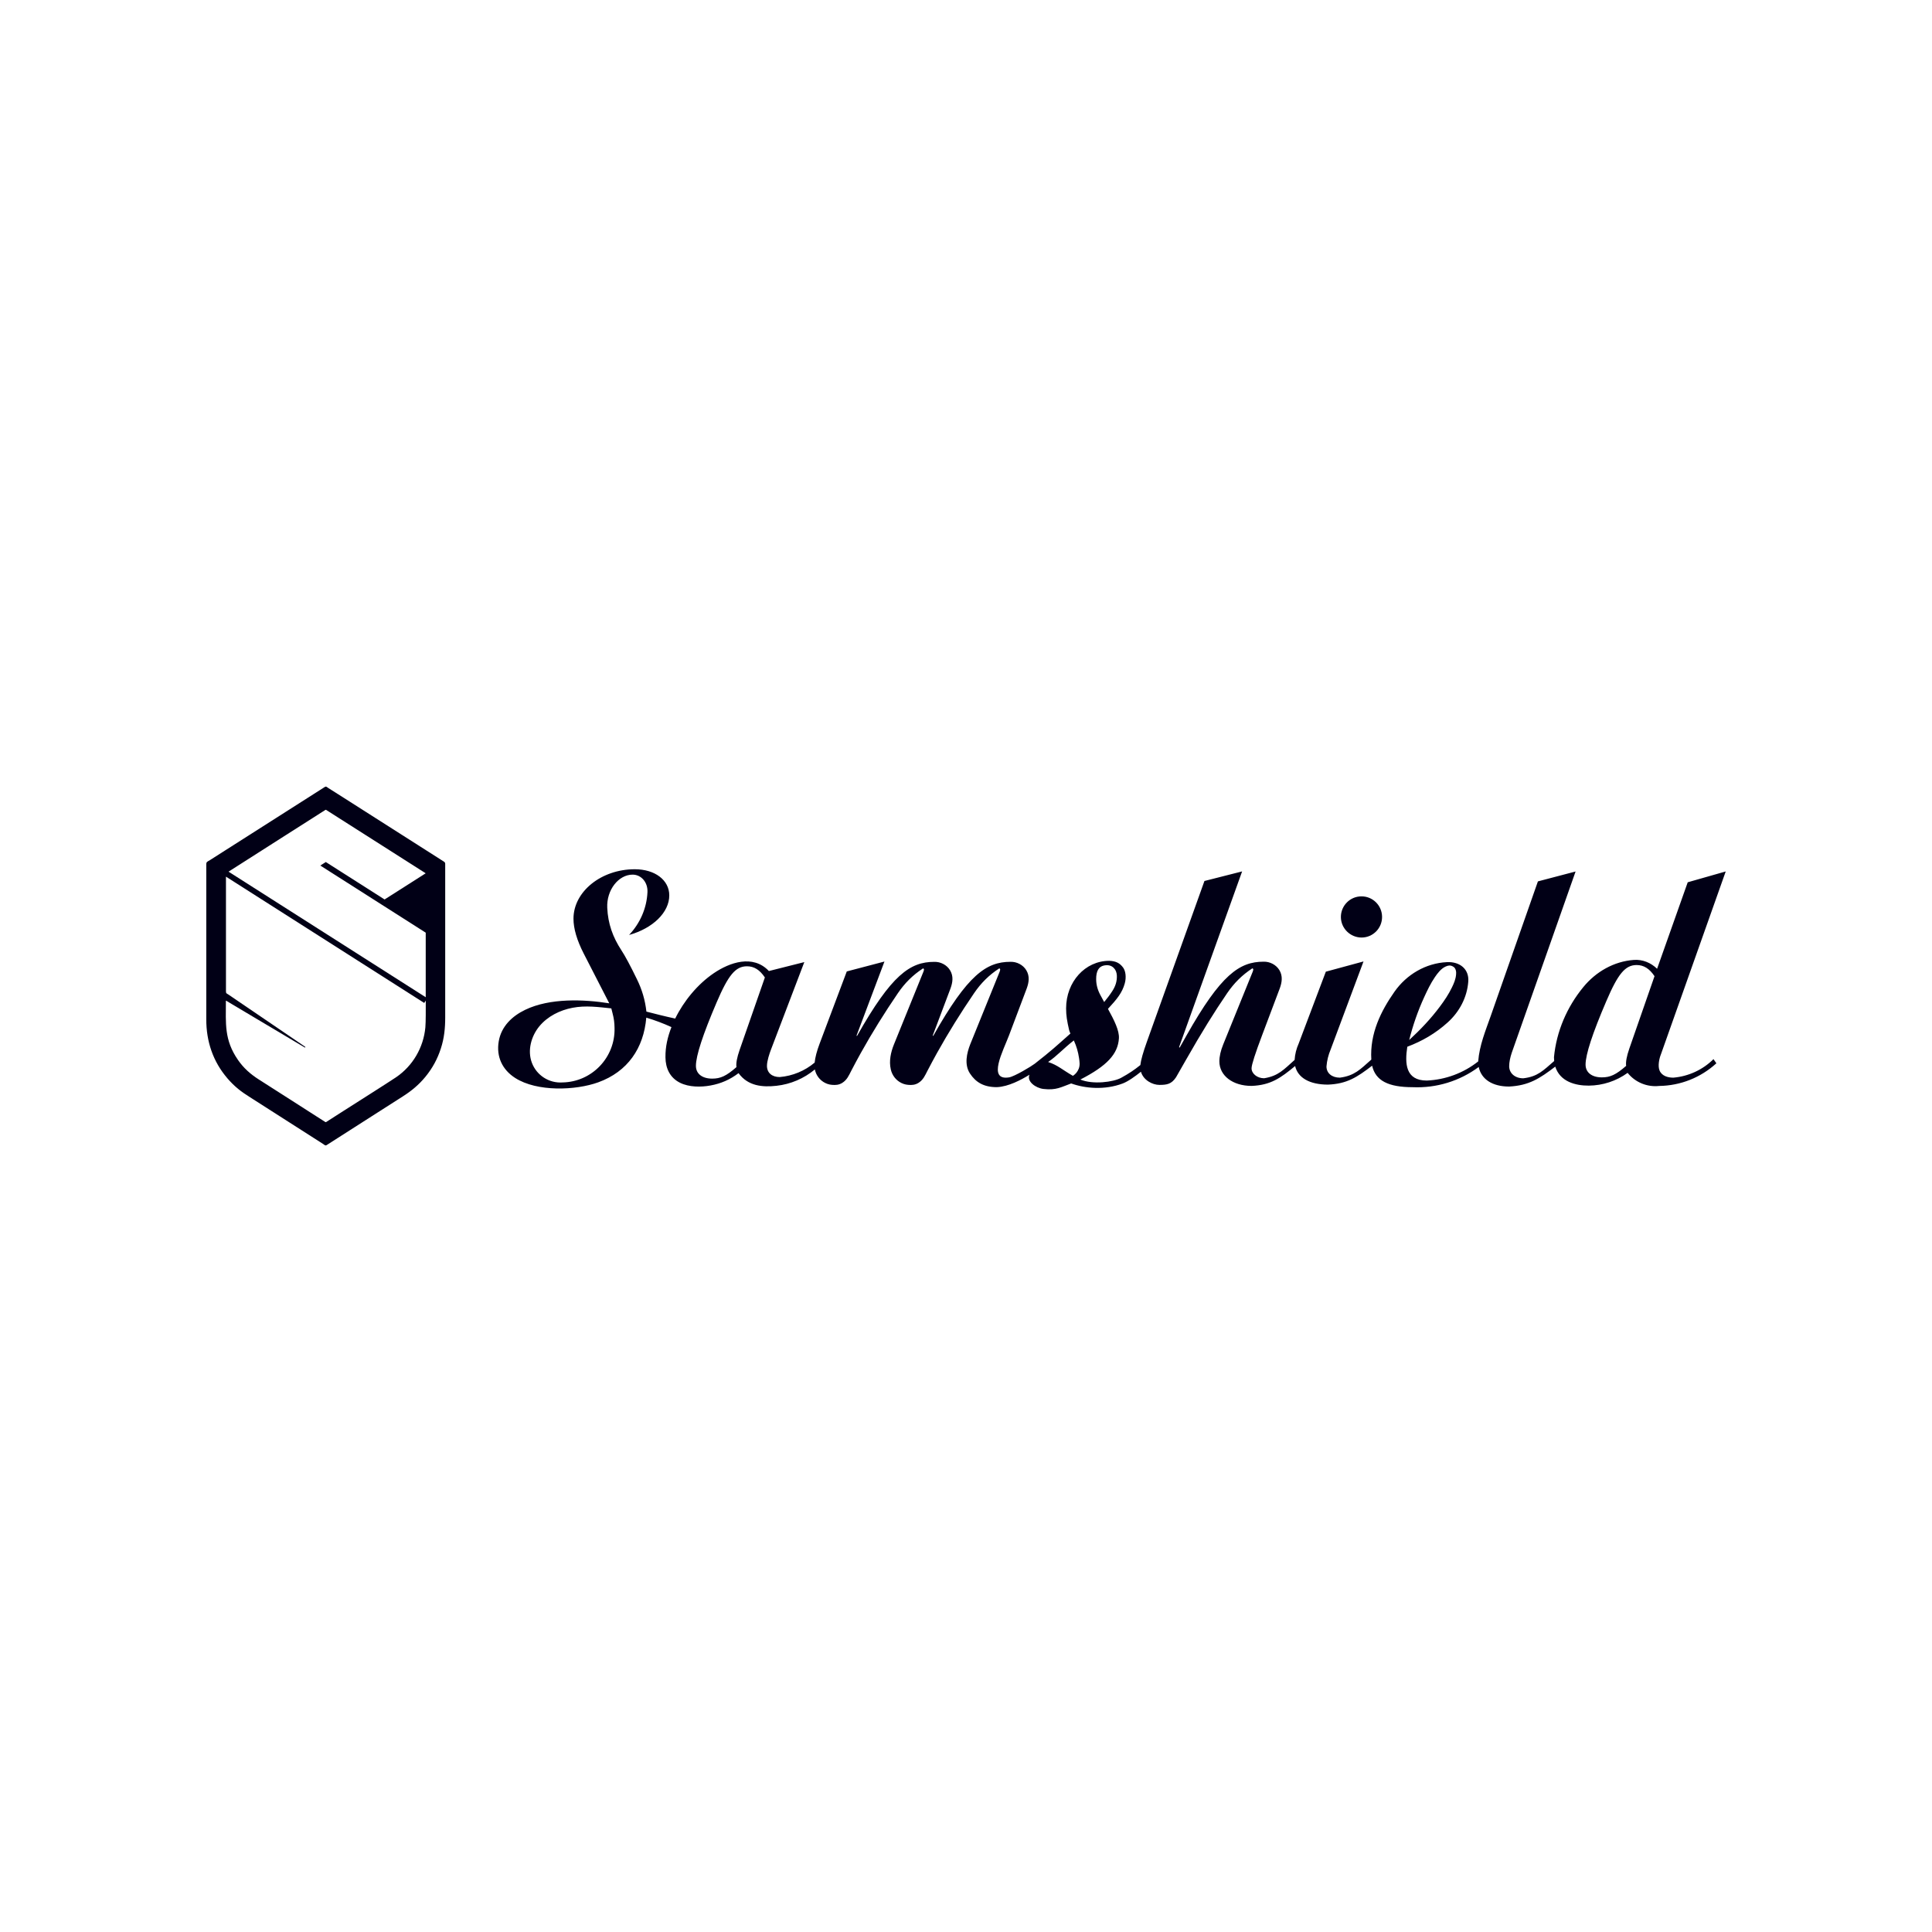 <svg xmlns="http://www.w3.org/2000/svg" fill="none" viewBox="0 0 48 48" height="48" width="48">
<path fill="#010016" d="M34.337 22.777C34.34 23.059 34.113 23.291 33.831 23.293C33.55 23.294 33.316 23.067 33.314 22.785C33.312 22.503 33.54 22.271 33.822 22.27C34.104 22.267 34.335 22.495 34.337 22.777Z"></path>
<path fill="#010016" d="M41.574 26.774C41.444 26.774 41.289 26.736 41.231 26.596C41.184 26.482 41.223 26.298 41.265 26.195C41.802 24.681 42.338 23.166 42.875 21.651C42.56 21.741 42.246 21.83 41.931 21.92C41.677 22.637 41.423 23.353 41.17 24.069C41.015 23.918 40.808 23.833 40.592 23.849C40.099 23.885 39.65 24.141 39.337 24.524C38.929 25.021 38.669 25.626 38.608 26.267C38.608 26.298 38.61 26.33 38.613 26.361C38.339 26.598 38.205 26.748 37.845 26.79C37.638 26.79 37.495 26.663 37.495 26.489C37.495 26.394 37.519 26.275 37.559 26.156C38.088 24.654 38.616 23.153 39.145 21.652C38.833 21.734 38.521 21.816 38.209 21.898C37.949 22.64 37.688 23.382 37.428 24.125C37.298 24.496 37.168 24.867 37.038 25.238C36.908 25.609 36.757 25.966 36.725 26.371C36.36 26.66 35.913 26.826 35.448 26.846C34.918 26.846 34.9 26.421 34.964 26.006C35.34 25.864 35.665 25.674 35.965 25.404C36.259 25.14 36.45 24.78 36.479 24.386C36.502 24.086 36.28 23.888 35.948 23.904C35.422 23.93 34.946 24.21 34.644 24.641C34.311 25.116 34.03 25.676 34.07 26.325C33.794 26.569 33.654 26.726 33.289 26.774C33.091 26.774 32.956 26.663 32.956 26.496C32.968 26.349 33.002 26.212 33.059 26.076C33.331 25.347 33.603 24.617 33.876 23.887C33.564 23.971 33.252 24.056 32.94 24.141C32.715 24.736 32.491 25.331 32.266 25.925C32.207 26.057 32.174 26.189 32.164 26.334C31.894 26.573 31.764 26.731 31.407 26.789C31.232 26.789 31.09 26.67 31.095 26.536C31.098 26.446 31.185 26.175 31.356 25.722C31.504 25.332 31.65 24.942 31.797 24.552C31.85 24.406 31.874 24.249 31.786 24.102C31.704 23.968 31.548 23.888 31.393 23.893C30.794 23.893 30.331 24.214 29.478 25.727C29.423 25.825 29.368 25.923 29.313 26.02C29.307 26.031 29.292 26.024 29.295 26.012C29.817 24.558 30.339 23.104 30.86 21.65C30.548 21.729 30.236 21.809 29.924 21.888C29.448 23.218 28.972 24.547 28.496 25.877C28.399 26.146 28.345 26.341 28.332 26.461C28.18 26.583 28.053 26.669 27.856 26.777C27.659 26.886 27.151 26.95 26.841 26.821C27.506 26.48 27.774 26.186 27.799 25.799C27.812 25.606 27.682 25.347 27.527 25.065C27.753 24.821 27.88 24.664 27.944 24.435C27.987 24.282 27.966 24.123 27.903 24.038C27.821 23.929 27.728 23.878 27.56 23.871C26.959 23.871 26.487 24.394 26.487 25.053C26.487 25.227 26.509 25.362 26.562 25.592C26.567 25.613 26.578 25.642 26.594 25.678C26.222 26.008 26.133 26.095 25.709 26.427C25.628 26.49 25.206 26.745 25.07 26.767C24.52 26.856 24.928 26.098 25.069 25.723C25.216 25.333 25.363 24.943 25.51 24.554C25.563 24.408 25.587 24.251 25.498 24.105C25.417 23.971 25.26 23.891 25.105 23.896C24.506 23.896 24.043 24.217 23.189 25.731C23.184 25.74 23.171 25.734 23.175 25.724C23.322 25.334 23.469 24.944 23.616 24.555C23.669 24.409 23.693 24.252 23.604 24.106C23.523 23.972 23.366 23.892 23.211 23.897C22.612 23.897 22.15 24.218 21.296 25.732C21.291 25.741 21.278 25.735 21.282 25.725C21.622 24.823 21.798 24.356 21.974 23.889C21.662 23.971 21.35 24.053 21.038 24.135C20.813 24.732 20.589 25.33 20.364 25.927C20.293 26.115 20.252 26.273 20.24 26.4C19.995 26.606 19.692 26.732 19.372 26.759C19.182 26.759 19.055 26.656 19.055 26.481C19.055 26.358 19.116 26.178 19.158 26.068C19.433 25.347 19.708 24.625 19.983 23.903C19.689 23.977 19.396 24.051 19.103 24.125C18.706 23.705 18.126 23.913 17.735 24.178C17.332 24.451 16.987 24.872 16.775 25.306C16.499 25.246 16.27 25.187 16.06 25.133C16.028 24.848 15.952 24.588 15.825 24.33C15.661 23.992 15.532 23.752 15.439 23.61C15.223 23.28 15.105 22.948 15.087 22.554C15.066 22.111 15.368 21.73 15.717 21.73C15.931 21.73 16.098 21.92 16.086 22.166C16.068 22.564 15.903 22.939 15.629 23.229C16.224 23.063 16.628 22.666 16.628 22.246C16.628 21.865 16.271 21.596 15.771 21.596C14.938 21.596 14.248 22.151 14.248 22.825C14.248 23.071 14.333 23.36 14.502 23.69C14.714 24.102 14.925 24.515 15.137 24.927C14.507 24.827 13.664 24.791 13.047 25.089C12.728 25.243 12.455 25.496 12.391 25.871C12.326 26.251 12.478 26.576 12.8 26.782C13.343 27.13 14.302 27.093 14.863 26.89C15.595 26.625 15.992 26.042 16.057 25.283C16.271 25.347 16.479 25.425 16.682 25.518C16.587 25.763 16.53 26.003 16.533 26.269C16.536 26.538 16.641 26.774 16.895 26.901C17.12 27.013 17.416 27.012 17.65 26.969C17.914 26.921 18.135 26.824 18.349 26.662C18.583 26.985 18.946 27.015 19.293 26.976C19.643 26.937 19.974 26.796 20.245 26.57C20.274 26.716 20.369 26.84 20.502 26.906C20.538 26.924 20.575 26.937 20.614 26.945C20.633 26.949 20.652 26.952 20.671 26.953C20.763 26.961 20.842 26.955 20.924 26.905C21.045 26.83 21.09 26.718 21.149 26.604C21.225 26.457 21.304 26.311 21.384 26.166C21.669 25.654 21.978 25.159 22.308 24.675C22.479 24.424 22.677 24.226 22.932 24.06C22.948 24.06 22.956 24.076 22.956 24.092C22.953 24.111 22.948 24.13 22.94 24.147C22.697 24.747 22.454 25.347 22.21 25.948C22.132 26.141 22.083 26.359 22.132 26.571C22.165 26.716 22.26 26.84 22.394 26.906C22.43 26.924 22.467 26.937 22.507 26.945C22.526 26.949 22.545 26.952 22.564 26.953C22.656 26.961 22.735 26.955 22.817 26.905C22.938 26.83 22.983 26.718 23.042 26.604C23.118 26.457 23.197 26.311 23.277 26.166C23.562 25.654 23.871 25.159 24.201 24.675C24.372 24.424 24.57 24.226 24.825 24.06C24.841 24.06 24.849 24.076 24.849 24.092C24.847 24.111 24.841 24.13 24.834 24.147C24.591 24.747 24.347 25.347 24.104 25.948C24.021 26.161 23.952 26.448 24.098 26.67C24.243 26.891 24.443 27.01 24.765 27.01C25.053 26.999 25.374 26.827 25.578 26.701C25.502 26.868 25.733 27.033 25.925 27.055C26.241 27.091 26.358 27.011 26.613 26.918C26.957 27.042 27.444 27.088 27.893 26.919C28.025 26.869 28.199 26.745 28.346 26.627C28.409 26.841 28.637 26.954 28.804 26.954C28.993 26.954 29.104 26.935 29.218 26.765C29.323 26.58 29.403 26.44 29.456 26.348C29.864 25.631 30.166 25.148 30.489 24.674C30.661 24.423 30.859 24.225 31.113 24.059C31.129 24.059 31.137 24.075 31.137 24.091C31.134 24.11 31.129 24.129 31.121 24.147C30.878 24.747 30.635 25.347 30.391 25.947C30.327 26.105 30.295 26.246 30.295 26.369C30.295 26.726 30.628 26.979 31.096 26.979C31.567 26.96 31.814 26.786 32.177 26.485C32.245 26.779 32.539 26.947 32.994 26.947C33.466 26.928 33.715 26.764 34.09 26.477C34.174 26.847 34.489 27.011 35.098 27.011C35.686 27.037 36.265 26.86 36.738 26.509C36.802 26.814 37.078 26.995 37.493 26.995C37.983 26.97 38.25 26.798 38.64 26.5C38.758 26.873 39.141 26.974 39.474 26.972C39.82 26.969 40.158 26.858 40.438 26.655C40.626 26.891 40.923 27.013 41.223 26.98C41.75 26.973 42.254 26.773 42.643 26.417C42.619 26.382 42.596 26.348 42.571 26.314C42.304 26.579 41.95 26.742 41.574 26.774ZM35.384 24.773C35.463 24.601 35.543 24.433 35.65 24.276C35.715 24.18 35.803 24.064 35.917 24.013C35.981 23.985 36.032 23.976 36.096 24.011C36.139 24.034 36.158 24.065 36.17 24.11C36.179 24.144 36.179 24.177 36.176 24.211C36.166 24.328 36.124 24.427 36.074 24.53C35.992 24.701 35.888 24.856 35.774 25.008C35.547 25.312 35.29 25.583 35.011 25.839C35.104 25.47 35.226 25.118 35.384 24.773ZM27.426 23.988C27.529 23.967 27.611 23.987 27.671 24.048C27.719 24.096 27.744 24.16 27.748 24.239C27.753 24.38 27.715 24.5 27.633 24.626C27.573 24.719 27.505 24.808 27.433 24.895C27.402 24.839 27.37 24.781 27.337 24.719C27.269 24.592 27.234 24.462 27.234 24.328C27.232 24.129 27.297 24.015 27.426 23.988ZM13.975 26.893C13.642 26.916 13.333 26.717 13.215 26.406C13.098 26.097 13.199 25.743 13.398 25.5C13.606 25.248 13.913 25.097 14.225 25.038C14.553 24.975 14.866 25.02 15.188 25.053C15.2 25.095 15.211 25.137 15.22 25.18C15.252 25.298 15.267 25.415 15.268 25.537C15.289 26.27 14.708 26.88 13.975 26.893ZM18.376 26.084C18.31 26.274 18.283 26.417 18.297 26.512C18.043 26.734 17.901 26.798 17.694 26.798C17.448 26.798 17.29 26.679 17.29 26.481C17.29 26.23 17.462 25.704 17.805 24.903C18.095 24.226 18.273 24.007 18.559 24.007C18.733 24.007 18.876 24.094 19.003 24.285C18.794 24.884 18.585 25.484 18.376 26.084ZM26.801 26.551C26.772 26.625 26.728 26.681 26.657 26.729C26.398 26.582 26.281 26.463 26.04 26.385C26.267 26.23 26.41 26.059 26.679 25.849C26.744 25.991 26.786 26.134 26.808 26.285C26.821 26.375 26.836 26.461 26.801 26.551ZM40.48 26.052C40.414 26.242 40.388 26.385 40.401 26.481C40.147 26.703 40.004 26.767 39.798 26.767C39.552 26.767 39.393 26.648 39.393 26.45C39.393 26.199 39.565 25.673 39.909 24.872C40.199 24.195 40.377 23.976 40.662 23.976C40.837 23.976 40.979 24.063 41.106 24.253C40.897 24.853 40.688 25.453 40.48 26.052Z"></path>
<path fill="#010016" d="M11.004 21.391C10.977 21.374 10.95 21.357 10.923 21.339C10.815 21.27 10.706 21.201 10.598 21.132C10.177 20.864 9.756 20.596 9.336 20.328C9.126 20.194 8.915 20.06 8.705 19.926C8.6 19.859 8.495 19.792 8.389 19.725C8.336 19.692 8.284 19.658 8.231 19.625C8.205 19.608 8.178 19.591 8.152 19.575C8.125 19.558 8.105 19.529 8.068 19.553C7.227 20.088 6.387 20.624 5.546 21.159C5.437 21.228 5.329 21.297 5.22 21.367C5.193 21.384 5.163 21.396 5.139 21.42C5.121 21.438 5.125 21.494 5.125 21.513C5.125 21.577 5.125 21.642 5.125 21.706C5.125 21.959 5.125 22.213 5.125 22.467C5.125 22.953 5.125 23.439 5.125 23.925C5.125 24.392 5.125 24.86 5.125 25.328C5.125 25.873 5.29 26.371 5.649 26.79C5.731 26.886 5.819 26.973 5.916 27.053C6.011 27.131 6.113 27.198 6.217 27.264C6.428 27.399 6.638 27.533 6.849 27.668C7.06 27.803 7.27 27.937 7.481 28.072C7.586 28.139 7.692 28.207 7.797 28.274C7.85 28.308 7.902 28.341 7.955 28.375C7.981 28.392 8.008 28.409 8.034 28.426C8.061 28.443 8.081 28.472 8.118 28.448C8.539 28.179 8.959 27.91 9.38 27.641C9.59 27.506 9.801 27.372 10.011 27.238C10.223 27.103 10.408 26.95 10.569 26.753C10.745 26.538 10.869 26.31 10.954 26.046C11.036 25.794 11.061 25.544 11.061 25.283C11.061 24.813 11.061 24.343 11.061 23.872C11.061 23.386 11.061 22.901 11.061 22.415C11.061 22.162 11.061 21.909 11.061 21.655C11.061 21.591 11.061 21.526 11.061 21.462C11.061 21.419 11.032 21.409 11.004 21.391ZM10.575 21.705C10.578 21.714 10.575 21.724 10.575 21.735V21.705ZM7.105 20.746C7.326 20.605 7.547 20.465 7.768 20.324C7.823 20.289 7.878 20.254 7.934 20.218C7.962 20.2 7.989 20.183 8.017 20.165C8.031 20.156 8.045 20.147 8.059 20.139C8.064 20.135 8.091 20.114 8.1 20.12C8.21 20.19 8.321 20.261 8.431 20.331C8.873 20.612 9.315 20.894 9.757 21.175C9.984 21.319 10.211 21.464 10.437 21.608C10.465 21.626 10.494 21.644 10.522 21.662C10.536 21.671 10.55 21.68 10.565 21.689C10.569 21.692 10.572 21.695 10.574 21.698L9.555 22.347L8.095 21.417L7.958 21.504L10.577 23.172C10.577 23.404 10.577 23.635 10.577 23.867C10.577 24.152 10.577 24.437 10.577 24.723C10.577 24.738 10.577 24.756 10.577 24.776L5.678 21.656C5.705 21.639 5.733 21.621 5.76 21.604C6.207 21.318 6.656 21.032 7.105 20.746ZM10.568 25.524C10.522 26.025 10.256 26.482 9.839 26.765C9.671 26.879 8.693 27.499 8.522 27.608C8.411 27.679 8.3 27.75 8.19 27.821C8.162 27.839 8.135 27.856 8.107 27.874C8.1 27.878 8.095 27.883 8.086 27.878C8.079 27.874 8.072 27.869 8.065 27.865C8.051 27.856 8.037 27.847 8.023 27.838C7.967 27.802 7.912 27.767 7.857 27.732C7.635 27.59 7.413 27.448 7.192 27.306C6.937 27.143 6.683 26.981 6.428 26.818C6.223 26.687 6.053 26.537 5.914 26.336C5.566 25.835 5.612 25.424 5.612 24.874C5.612 24.849 5.637 24.872 5.649 24.88C5.663 24.888 5.677 24.897 5.691 24.905C5.719 24.922 5.748 24.939 5.776 24.956C5.833 24.989 5.889 25.023 5.946 25.057C6.059 25.124 6.172 25.191 6.285 25.259C6.511 25.394 6.737 25.528 6.963 25.662C7.076 25.729 7.189 25.796 7.302 25.864C7.359 25.898 7.415 25.931 7.472 25.965C7.5 25.982 7.529 25.999 7.557 26.015C7.564 26.019 7.568 26.027 7.578 26.024C7.588 26.021 7.59 26.013 7.581 26.007C7.568 25.998 7.554 25.988 7.541 25.979C7.325 25.832 7.109 25.685 6.893 25.538C6.642 25.367 6.391 25.197 6.14 25.026C6.015 24.941 5.889 24.855 5.764 24.77C5.733 24.749 5.701 24.727 5.67 24.706C5.635 24.682 5.614 24.685 5.614 24.632C5.614 24.577 5.614 24.523 5.614 24.468C5.614 24.002 5.614 23.537 5.614 23.071C5.614 22.819 5.614 22.567 5.614 22.315C5.614 22.184 5.614 22.054 5.614 21.923C5.614 21.875 5.614 21.828 5.614 21.78L10.54 24.918L10.578 24.858C10.578 25.068 10.58 25.393 10.568 25.524Z"></path>
</svg>
